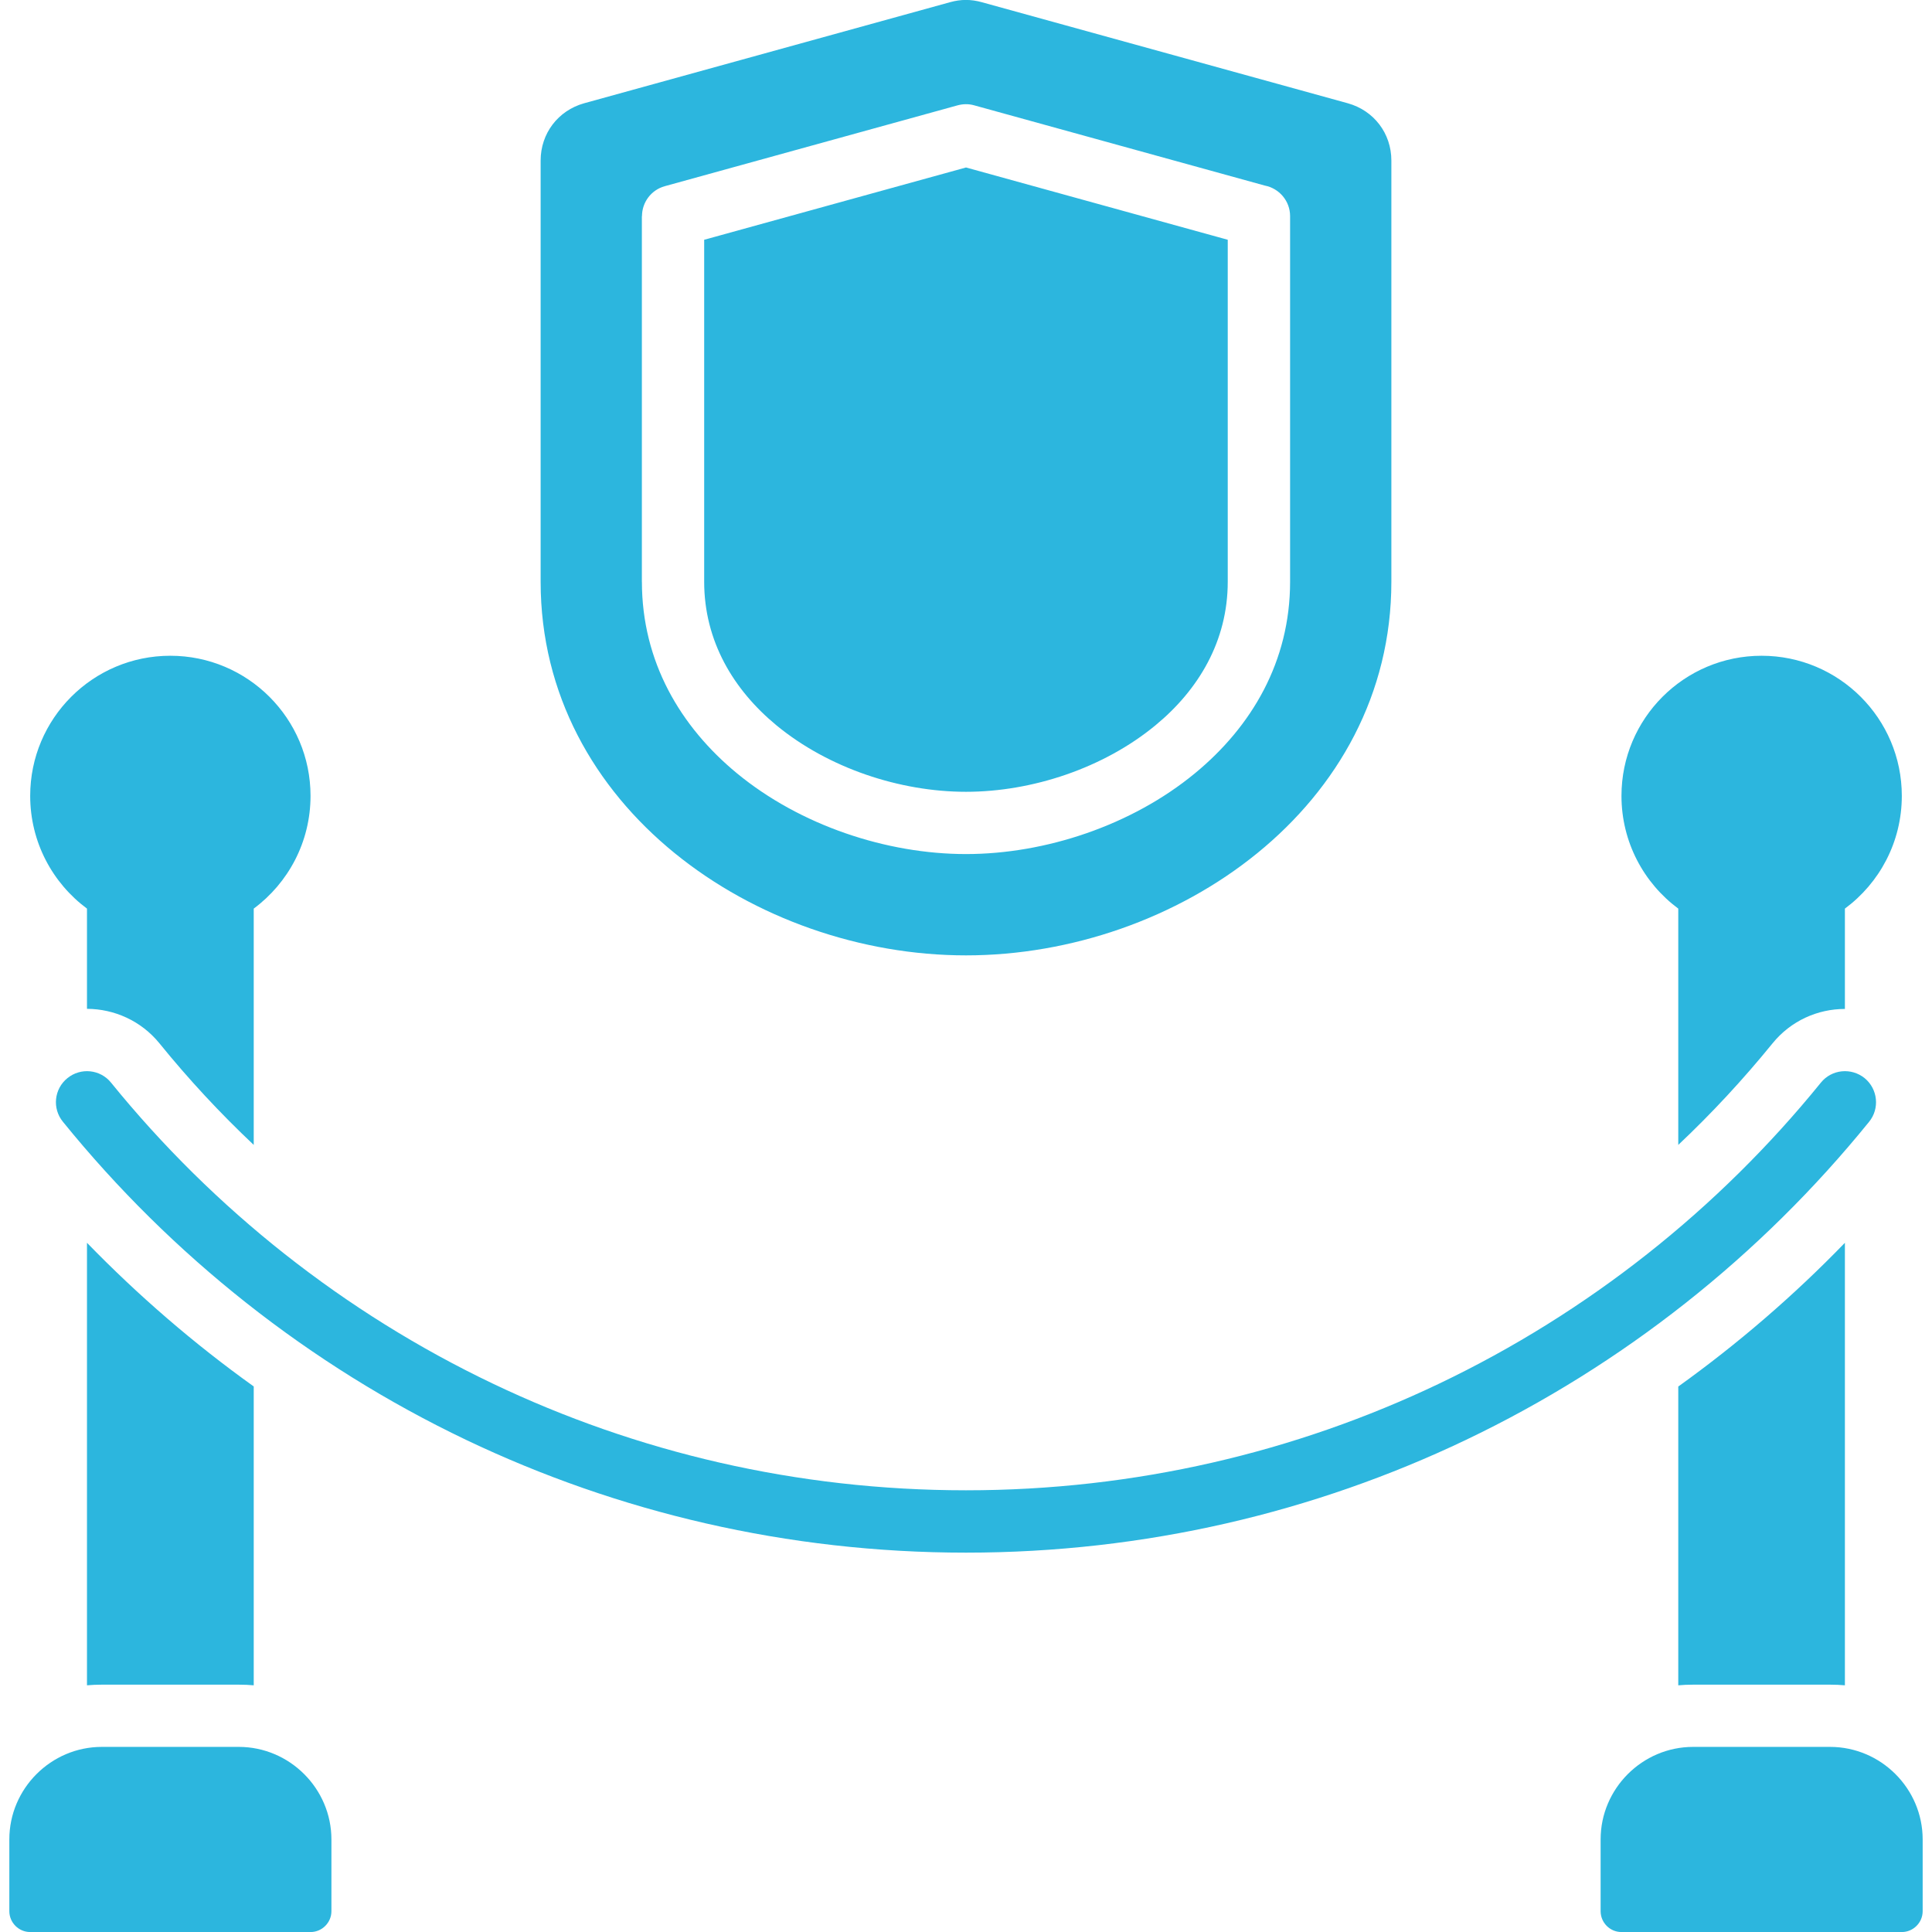 <svg width="48" height="48" viewBox="0 0 48 48" fill="none" xmlns="http://www.w3.org/2000/svg">
<g clip-path="url(#clip0_86_10465)">
<path d="M0.75 19.773C0.75 17.852 2.307 16.292 4.231 16.292C6.155 16.292 7.715 17.852 7.715 19.773C7.715 20.921 7.16 21.938 6.304 22.574V28.445C5.469 27.658 4.686 26.815 3.963 25.923C3.505 25.359 2.836 25.067 2.161 25.064V22.574C1.305 21.939 0.75 20.921 0.75 19.773ZM5.932 41.855C6.056 41.855 6.181 41.86 6.304 41.871V34.446C4.818 33.383 3.434 32.187 2.161 30.877V41.871C2.283 41.86 2.406 41.855 2.53 41.855H5.932ZM41.696 22.574V28.445C42.531 27.658 43.312 26.815 44.037 25.923C44.495 25.359 45.161 25.067 45.836 25.067V22.574C46.695 21.939 47.25 20.921 47.25 19.773C47.25 17.852 45.69 16.292 43.766 16.292C41.843 16.292 40.285 17.852 40.285 19.773C40.285 20.921 40.84 21.939 41.696 22.574ZM41.696 41.871C41.818 41.86 41.941 41.855 42.066 41.855H45.467C45.592 41.855 45.716 41.86 45.836 41.871V30.877C44.566 32.189 43.178 33.385 41.696 34.448V41.871ZM5.932 43.401H2.53C1.266 43.401 0.232 44.438 0.232 45.699V47.483C0.232 47.767 0.465 48.001 0.75 48.001H7.716C8 48.001 8.234 47.767 8.234 47.483V45.699C8.233 44.438 7.197 43.401 5.932 43.401ZM45.467 43.401H42.066C40.801 43.401 39.767 44.438 39.767 45.699V47.483C39.767 47.767 39.998 48.001 40.285 48.001H47.25C47.534 48.001 47.768 47.767 47.768 47.483V45.699C47.768 44.438 46.733 43.401 45.467 43.401ZM46.437 27.871C46.705 27.542 46.655 27.055 46.326 26.786C45.994 26.518 45.507 26.566 45.239 26.898C42.688 30.044 39.448 32.614 35.749 34.379C32.19 36.077 28.207 37.026 24 37.026C19.793 37.026 15.81 36.077 12.251 34.379C8.552 32.615 5.313 30.045 2.759 26.898C2.491 26.566 2.004 26.518 1.675 26.786C1.343 27.054 1.293 27.541 1.564 27.871C4.261 31.198 7.684 33.914 11.588 35.777C15.348 37.57 19.557 38.575 24.001 38.575C28.445 38.575 32.654 37.571 36.414 35.777C40.317 33.914 43.74 31.2 46.437 27.871ZM19.291 18.021C20.583 19.085 22.358 19.672 24 19.672C25.64 19.672 27.417 19.085 28.706 18.021C29.777 17.139 30.503 15.927 30.503 14.453V5.957L24 4.161L17.495 5.957V14.453C17.495 15.928 18.223 17.139 19.291 18.021ZM13.432 14.453V3.988C13.432 3.316 13.865 2.747 14.511 2.566L23.606 0.054C23.874 -0.02 24.122 -0.02 24.39 0.054L33.487 2.566C34.135 2.747 34.568 3.315 34.568 3.988V14.453C34.568 20.055 29.213 23.736 24 23.736C18.787 23.736 13.432 20.055 13.432 14.453ZM15.948 14.453C15.948 16.438 16.904 18.054 18.31 19.213C19.881 20.507 22.026 21.219 24 21.219C25.972 21.219 28.117 20.507 29.687 19.213C31.095 18.054 32.052 16.439 32.052 14.453V5.37C32.052 4.992 31.781 4.679 31.422 4.61L24.204 2.617C24.061 2.576 23.918 2.582 23.784 2.619L16.516 4.626C16.173 4.721 15.95 5.032 15.95 5.37H15.947V14.453H15.948Z" fill="#2CB6DE"/>
</g>
<defs>
<clipPath id="clip0_86_10465">
<rect width="48" height="48" fill="white"/>
</clipPath>
</defs>
</svg>
